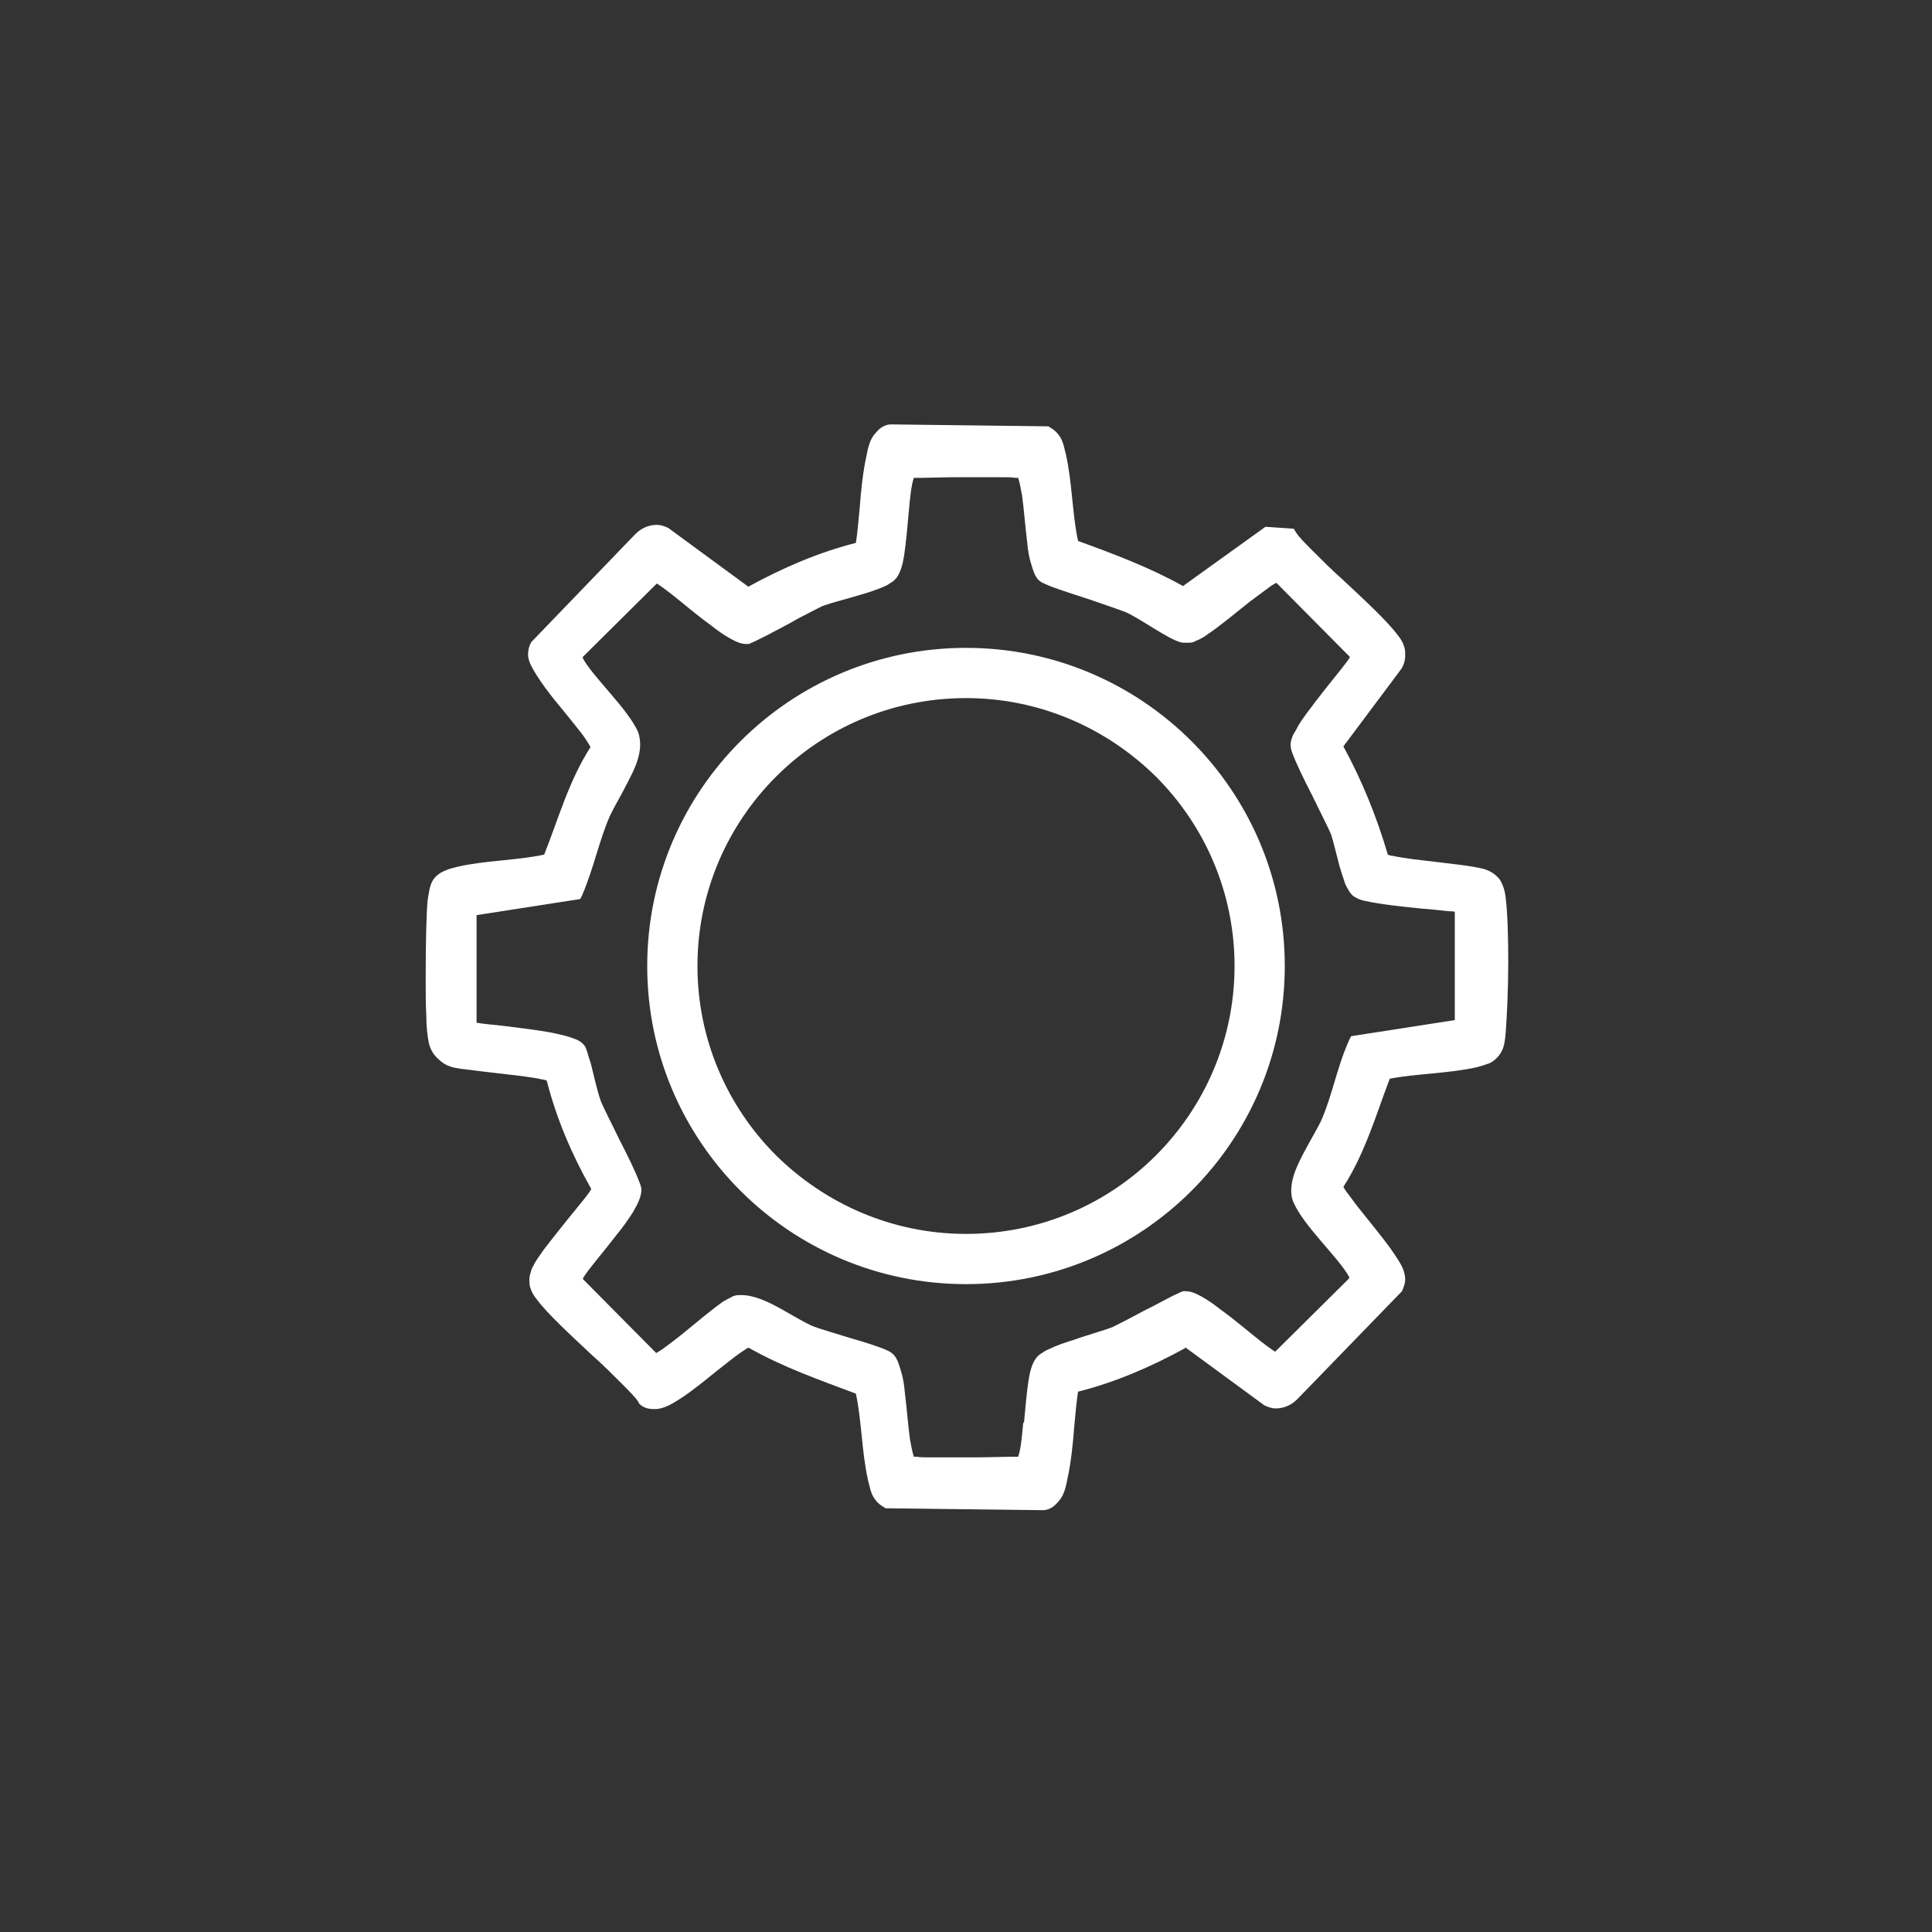 <?xml version="1.0" encoding="UTF-8"?>
<svg id="Layer_1" xmlns="http://www.w3.org/2000/svg" version="1.1" viewBox="0 0 300 300">
  <rect x="0" y="0" width="300" height="300" fill="#333333" stroke="none"/>
  <!-- Generator: Adobe Illustrator 30.0.0, SVG Export Plug-In . SVG Version: 2.1.1 Build 123)  -->
  <defs>
    <style>
      .st0 {
        fill: #fff;
      }
    </style>
  </defs>
  <path class="st0" d="M199.5,150c0-27.3-22.2-49.4-49.5-49.4-27.3,0-49.5,22.1-49.5,49.4,0,27.3,22.2,49.4,49.5,49.4,27.3,0,49.5-22.1,49.5-49.4ZM150,108.4c11.5,0,21.9,4.7,29.5,12.2,7.5,7.5,12.2,17.9,12.2,29.4,0,11.5-4.7,21.9-12.2,29.4-7.5,7.5-17.9,12.2-29.5,12.2-11.5,0-21.9-4.7-29.5-12.2-7.5-7.5-12.2-17.9-12.2-29.4,0-11.5,4.7-21.9,12.2-29.4,7.5-7.5,17.9-12.2,29.5-12.2Z"/>
  <path class="st0" d="M183.9,209.1l12.4,9.1h0c.6.3,1.2.5,1.8.5,1.5,0,2.7-.7,3.6-1.7h0s16-16.5,16-16.5h0c.3-.7.5-1.3.5-1.8,0-.7-.2-1.3-.4-1.8-.4-.9-1.1-1.9-2-3.2-1.4-1.9-3.3-4.2-4.8-6.1-.8-1-1.4-1.9-1.9-2.5-.2-.3-.4-.6-.5-.8,3.4-5.3,5.1-11.3,7.2-16.8,4.2-.8,9.2-.8,13.6-1.8.7-.2,1.3-.4,1.9-.6.8-.4,1.5-1.1,1.9-1.9.4-.8.5-1.7.6-2.8.2-2.6.4-6.9.4-11,0-3.9-.1-7.6-.4-10-.1-1-.4-2-.9-2.8-.6-.8-1.5-1.4-2.6-1.7-.8-.2-2-.4-3.5-.6-2.3-.3-5.1-.6-7.5-.9-1.2-.2-2.2-.3-3-.5-.3,0-.6-.1-.8-.2-1.7-5.8-4-11.5-6.9-16.8l8.9-11.9c.5-.7.7-1.5.7-2.2,0-.4,0-.8-.1-1.2-.2-.7-.5-1.3-1-1.9-1.7-2.3-5.2-5.5-8.5-8.6-1.7-1.5-3.3-3.1-4.6-4.4-1.3-1.3-2.4-2.4-2.8-3.1l-.3-.5-4.4-.3-12.8,9.2c-5.2-2.9-10.8-5-16.3-7-.9-4.1-.9-9.1-1.9-13.5-.2-.7-.3-1.4-.6-2.1-.3-.7-.9-1.5-1.8-2l-.3-.2-24.6-.3h0c-1.1.1-1.8.8-2.3,1.4-.8.9-1.1,2.1-1.4,3.7-.5,2.3-.8,5.1-1,7.8-.2,2.2-.4,4.3-.6,5.5-5.9,1.5-11.4,3.9-16.7,6.8l-12.4-9.1h0c-.6-.3-1.2-.5-1.8-.5-1.5,0-2.7.7-3.6,1.7h0s-15.9,16.5-15.9,16.5h0c-.4.7-.5,1.4-.5,1.9h0s0,0,0,0c0,0,0,0,0,0h0,0c0,.7.2,1.2.5,1.8,1,2,3,4.6,5.1,7.1,1,1.2,2,2.5,2.8,3.5.6.8,1,1.5,1.3,2-3.4,5.3-5,11.2-7.2,16.7-4.1.9-9.2.9-13.5,1.9-.7.2-1.3.3-1.9.6-.8.3-1.6.9-2,1.7-.4.8-.5,1.7-.7,2.9-.2,2.1-.3,7.1-.3,11.9,0,2.2,0,4.3.1,6.1,0,1.8.2,3.2.4,4.2.2.8.6,1.6,1.2,2.2.6.6,1.2,1.1,2.1,1.4.8.3,2,.4,3.6.6,2.3.3,5.2.6,7.6.9,1.2.2,2.3.3,3,.5.4,0,.7.2.8.2,1.5,5.9,3.9,11.5,6.9,16.8,0,.1-.1.2-.2.4-.9,1.3-2.9,3.6-4.7,5.9-.9,1.1-1.8,2.3-2.5,3.2-.7,1-1.3,1.8-1.6,2.5-.2.3-.3.6-.4,1-.1.3-.2.7-.2,1.1,0,.4,0,.7.1,1.1.2.7.5,1.3,1,1.9,1.7,2.3,5.2,5.5,8.5,8.6,1.7,1.5,3.3,3.1,4.6,4.4,1.3,1.3,2.4,2.4,2.8,3.1h0c0,.1.1.2.1.2.7.7,1.6.8,2.3.8h0s0,0,0,0h.1c.7,0,1.3-.2,2-.5,2.3-1.1,5.1-3.4,7.7-5.5,1.3-1,2.5-2,3.5-2.7.5-.3.9-.6,1.2-.8h.2c5.3,3,11,5,16.6,7.1.9,4.1.9,9.1,1.9,13.5.2.7.3,1.4.6,2.1.3.7.9,1.5,1.8,2l.3.2,24.6.3h0c1.1-.1,1.8-.8,2.3-1.4.8-.9,1.1-2.1,1.4-3.7.5-2.3.8-5.1,1-7.8.2-2.2.4-4.3.6-5.5,5.9-1.5,11.4-3.9,16.7-6.8ZM158.9,220.8c-.2,2.2-.4,4.3-.8,5.4h0c0,0-.2,0-.3,0,0,0-.3,0-.7,0-1.2,0-3.5.1-6,.1-2.3,0-4.6,0-6.5,0-.9,0-1.7,0-2.3-.1-.1,0-.2,0-.4,0-.2-.6-.4-1.6-.6-2.7-.3-2.2-.5-4.9-.8-7.3-.1-1.2-.3-2.4-.6-3.3-.3-1-.5-1.8-1.1-2.5-.4-.4-.6-.5-1-.7-1.3-.6-3.6-1.3-6-2-2.3-.7-4.6-1.4-5.4-1.7-1.3-.5-3.2-1.7-5.2-2.8-2-1.1-4.1-2.1-6.1-2.1-.5,0-1,0-1.5.3-.4.2-.8.4-1.3.7-1.6,1.1-4.1,3.2-6.3,5-1.1.9-2.2,1.7-3,2.3-.4.3-.8.5-1.1.7h0s-11.4-11.5-11.4-11.5c0-.1.1-.2.2-.4.9-1.4,3.1-3.9,5-6.4,1-1.2,1.9-2.5,2.6-3.6.7-1.2,1.2-2.2,1.3-3.3h0s0,0,0,0c0-.5-.1-.8-.3-1.3-.6-1.6-1.8-4.1-3.1-6.6-1.2-2.5-2.5-5-2.9-6-.3-.8-.8-2.7-1.2-4.4-.2-.9-.4-1.7-.7-2.5-.1-.4-.2-.7-.3-1-.1-.3-.2-.6-.4-.8-.4-.5-.9-.8-1.5-1-1-.4-2.3-.7-3.8-1-2.2-.4-4.9-.7-7.2-1-1.7-.2-3.2-.3-4.2-.5v-16.7s16.1-2.5,16.1-2.5l.3-.6c1.8-4.2,2.6-8.4,4.3-12.3.6-1.3,1.7-3.1,2.7-5.1,1-1.9,2-3.9,2-6,0-.6-.1-1.3-.3-1.9-.8-1.8-2.5-3.9-4.3-6-1.7-2-3.5-4-4.3-5.5v-.2s11.5-11.4,11.5-11.4c.6.4,1.3.9,2.2,1.6,1.9,1.5,4.1,3.4,6.2,4.9,1,.8,2,1.5,2.9,2,.9.5,1.7.9,2.6.9.4,0,.5,0,.6-.1.5-.2,1.3-.6,2.3-1.1,1.5-.8,3.5-1.8,5.2-2.8,1.8-.9,3.4-1.8,4-2,1.1-.4,3.5-1,5.8-1.7,1.1-.3,2.2-.7,3.2-1.1.5-.2.9-.4,1.3-.7.4-.2.7-.5,1-.9.6-.9.9-2.1,1.1-3.4.3-2,.5-4.4.7-6.6.2-2.2.4-4.3.8-5.4h0c0,0,.2,0,.3,0,0,0,.3,0,.7,0,1.2,0,3.5-.1,6-.1,2.3,0,4.6,0,6.5,0,.9,0,1.7,0,2.3.1.1,0,.2,0,.4,0,.2.6.4,1.6.6,2.7.3,2.2.5,4.9.8,7.3.1,1.2.3,2.4.6,3.3.3,1,.5,1.8,1.1,2.5.2.2.4.3.5.4.6.3,1.5.7,2.7,1.1,1.7.6,4,1.3,6,2,2,.7,3.8,1.3,4.5,1.6.9.4,2.7,1.5,4.3,2.5.8.5,1.7,1,2.4,1.4.8.4,1.4.7,2.1.8.2,0,.5,0,.7,0,.4,0,.8,0,1.1-.2.3-.1.4-.2.7-.3.4-.2.8-.4,1.3-.8,1.7-1.1,4.2-3.2,6.6-5.1,1.2-.9,2.3-1.7,3.1-2.3.4-.3.8-.5,1-.6l11.4,11.5c0,.1-.1.2-.2.4-1,1.4-3.2,4-5.1,6.5-1,1.3-1.9,2.5-2.6,3.6-.3.6-.6,1.1-.9,1.6-.2.5-.4,1-.4,1.5h0s0,0,0,0c0,0,0,0,0,0h0,0c0,.5.1.9.3,1.4.6,1.6,1.8,4.1,3.1,6.6,1.2,2.5,2.5,5,2.9,6,.3.9.8,3,1.3,4.9.3,1,.6,1.9.9,2.8.2.4.4.8.6,1.1.2.3.5.7.9.9.5.3,1,.5,1.6.6,2.2.5,5.8.9,8.9,1.2,1.6.1,3,.3,4.1.4.4,0,.7,0,.9.1v16.8l-16.1,2.5-.3.6c-1.9,4.2-2.6,8.5-4.3,12.4-.6,1.3-1.7,3.1-2.7,5-1,1.9-2,3.9-2,6,0,.6.1,1.3.4,1.9.8,1.8,2.5,3.9,4.3,6,1.7,2,3.5,4,4.3,5.5v.2s-11.5,11.4-11.5,11.4c-.6-.4-1.3-.9-2.2-1.6-1.9-1.5-4.1-3.4-6.2-4.9-1-.8-2-1.5-2.9-2-.9-.5-1.7-.9-2.6-.9h-.4c-.3.1-.5.2-.9.4-1.2.5-3.2,1.7-5.3,2.7-2,1.1-4,2.1-4.6,2.4-1.1.5-3.8,1.2-6.3,2.1-1.3.4-2.5.8-3.5,1.3-.5.2-.9.4-1.3.7-.4.2-.7.5-1,.9-.6.9-.9,2.1-1.1,3.4-.3,2-.5,4.4-.7,6.6Z"/>
</svg>